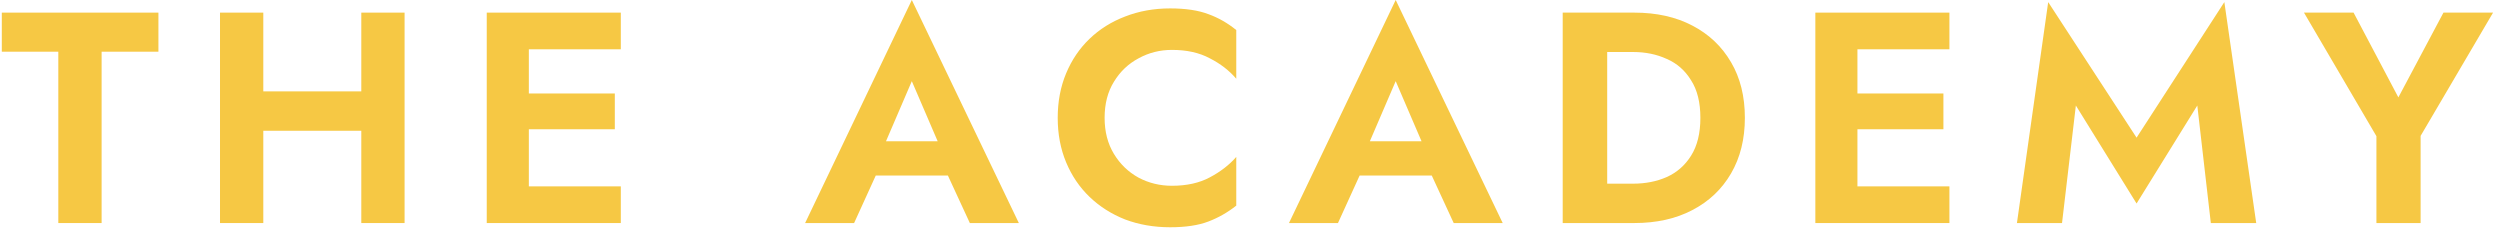 <svg width="269" height="25" viewBox="0 0 269 25" fill="none" xmlns="http://www.w3.org/2000/svg">
<path d="M0.194 5.563V1.358H17.046V5.563H10.933V24H6.275V5.563H0.194Z" fill="#F6C844"/>
<path d="M23.673 1.358H28.331V9.833H38.876V1.358H43.533V24H38.876V14.07H28.331V24H23.673V1.358Z" fill="#F6C844"/>
<path d="M52.374 1.358H66.8V5.304H56.903V10.059H66.154V13.908H56.903V20.054H66.8V24H52.374V1.358Z" fill="#F6C844"/>
<path d="M104.355 24L101.994 18.889H94.231L91.902 24H86.63L98.112 -0L109.627 24H104.355ZM98.112 8.733L95.331 15.202H100.894L98.112 8.733Z" fill="#F6C844"/>
<path d="M118.856 12.679C118.856 14.167 119.19 15.461 119.858 16.561C120.527 17.66 121.411 18.512 122.511 19.116C123.61 19.698 124.807 19.989 126.101 19.989C127.697 19.989 129.055 19.687 130.176 19.084C131.319 18.48 132.268 17.747 133.023 16.884V22.124C132.096 22.857 131.093 23.429 130.015 23.838C128.937 24.248 127.567 24.453 125.907 24.453C124.16 24.453 122.543 24.172 121.055 23.612C119.589 23.03 118.317 22.221 117.238 21.186C116.16 20.151 115.319 18.911 114.715 17.466C114.112 16.021 113.81 14.426 113.81 12.679C113.81 10.932 114.112 9.337 114.715 7.892C115.319 6.447 116.16 5.207 117.238 4.172C118.317 3.137 119.589 2.339 121.055 1.779C122.543 1.197 124.16 0.905 125.907 0.905C127.567 0.905 128.937 1.11 130.015 1.52C131.093 1.908 132.096 2.48 133.023 3.234V8.474C132.268 7.59 131.319 6.857 130.176 6.275C129.055 5.671 127.697 5.369 126.101 5.369C124.807 5.369 123.61 5.671 122.511 6.275C121.411 6.857 120.527 7.698 119.858 8.798C119.19 9.876 118.856 11.17 118.856 12.679Z" fill="#F6C844"/>
<path d="M156.419 24L154.058 18.889H146.295L143.966 24H138.694L150.177 -0L161.691 24H156.419ZM150.177 8.733L147.395 15.202H152.958L150.177 8.733Z" fill="#F6C844"/>
<path d="M175.845 24H168.147V1.358H175.845C178.239 1.358 180.32 1.822 182.088 2.749C183.878 3.676 185.268 4.992 186.26 6.695C187.252 8.377 187.748 10.372 187.748 12.679C187.748 14.965 187.252 16.959 186.26 18.663C185.268 20.366 183.878 21.682 182.088 22.609C180.32 23.536 178.239 24 175.845 24ZM175.716 5.596H172.934V19.763H175.716C177.053 19.763 178.26 19.526 179.338 19.051C180.438 18.555 181.311 17.79 181.958 16.755C182.627 15.698 182.961 14.339 182.961 12.679C182.961 11.019 182.627 9.671 181.958 8.636C181.311 7.579 180.438 6.814 179.338 6.339C178.26 5.843 177.053 5.596 175.716 5.596Z" fill="#F6C844"/>
<path d="M195.332 1.358H209.758V5.304H199.86V10.059H209.111V13.908H199.86V20.054H209.758V24H195.332V1.358Z" fill="#F6C844"/>
<path d="M223.362 11.353L221.874 24H217.022L220.386 0.226L229.895 14.814L239.34 0.226L242.769 24H237.885L236.429 11.353L229.895 21.898L223.362 11.353Z" fill="#F6C844"/>
<path d="M262.916 1.358H268.253L260.458 14.62V24H255.703V14.652L247.908 1.358H253.245L258.064 10.48L262.916 1.358Z" fill="#F6C844"/>
</svg>
